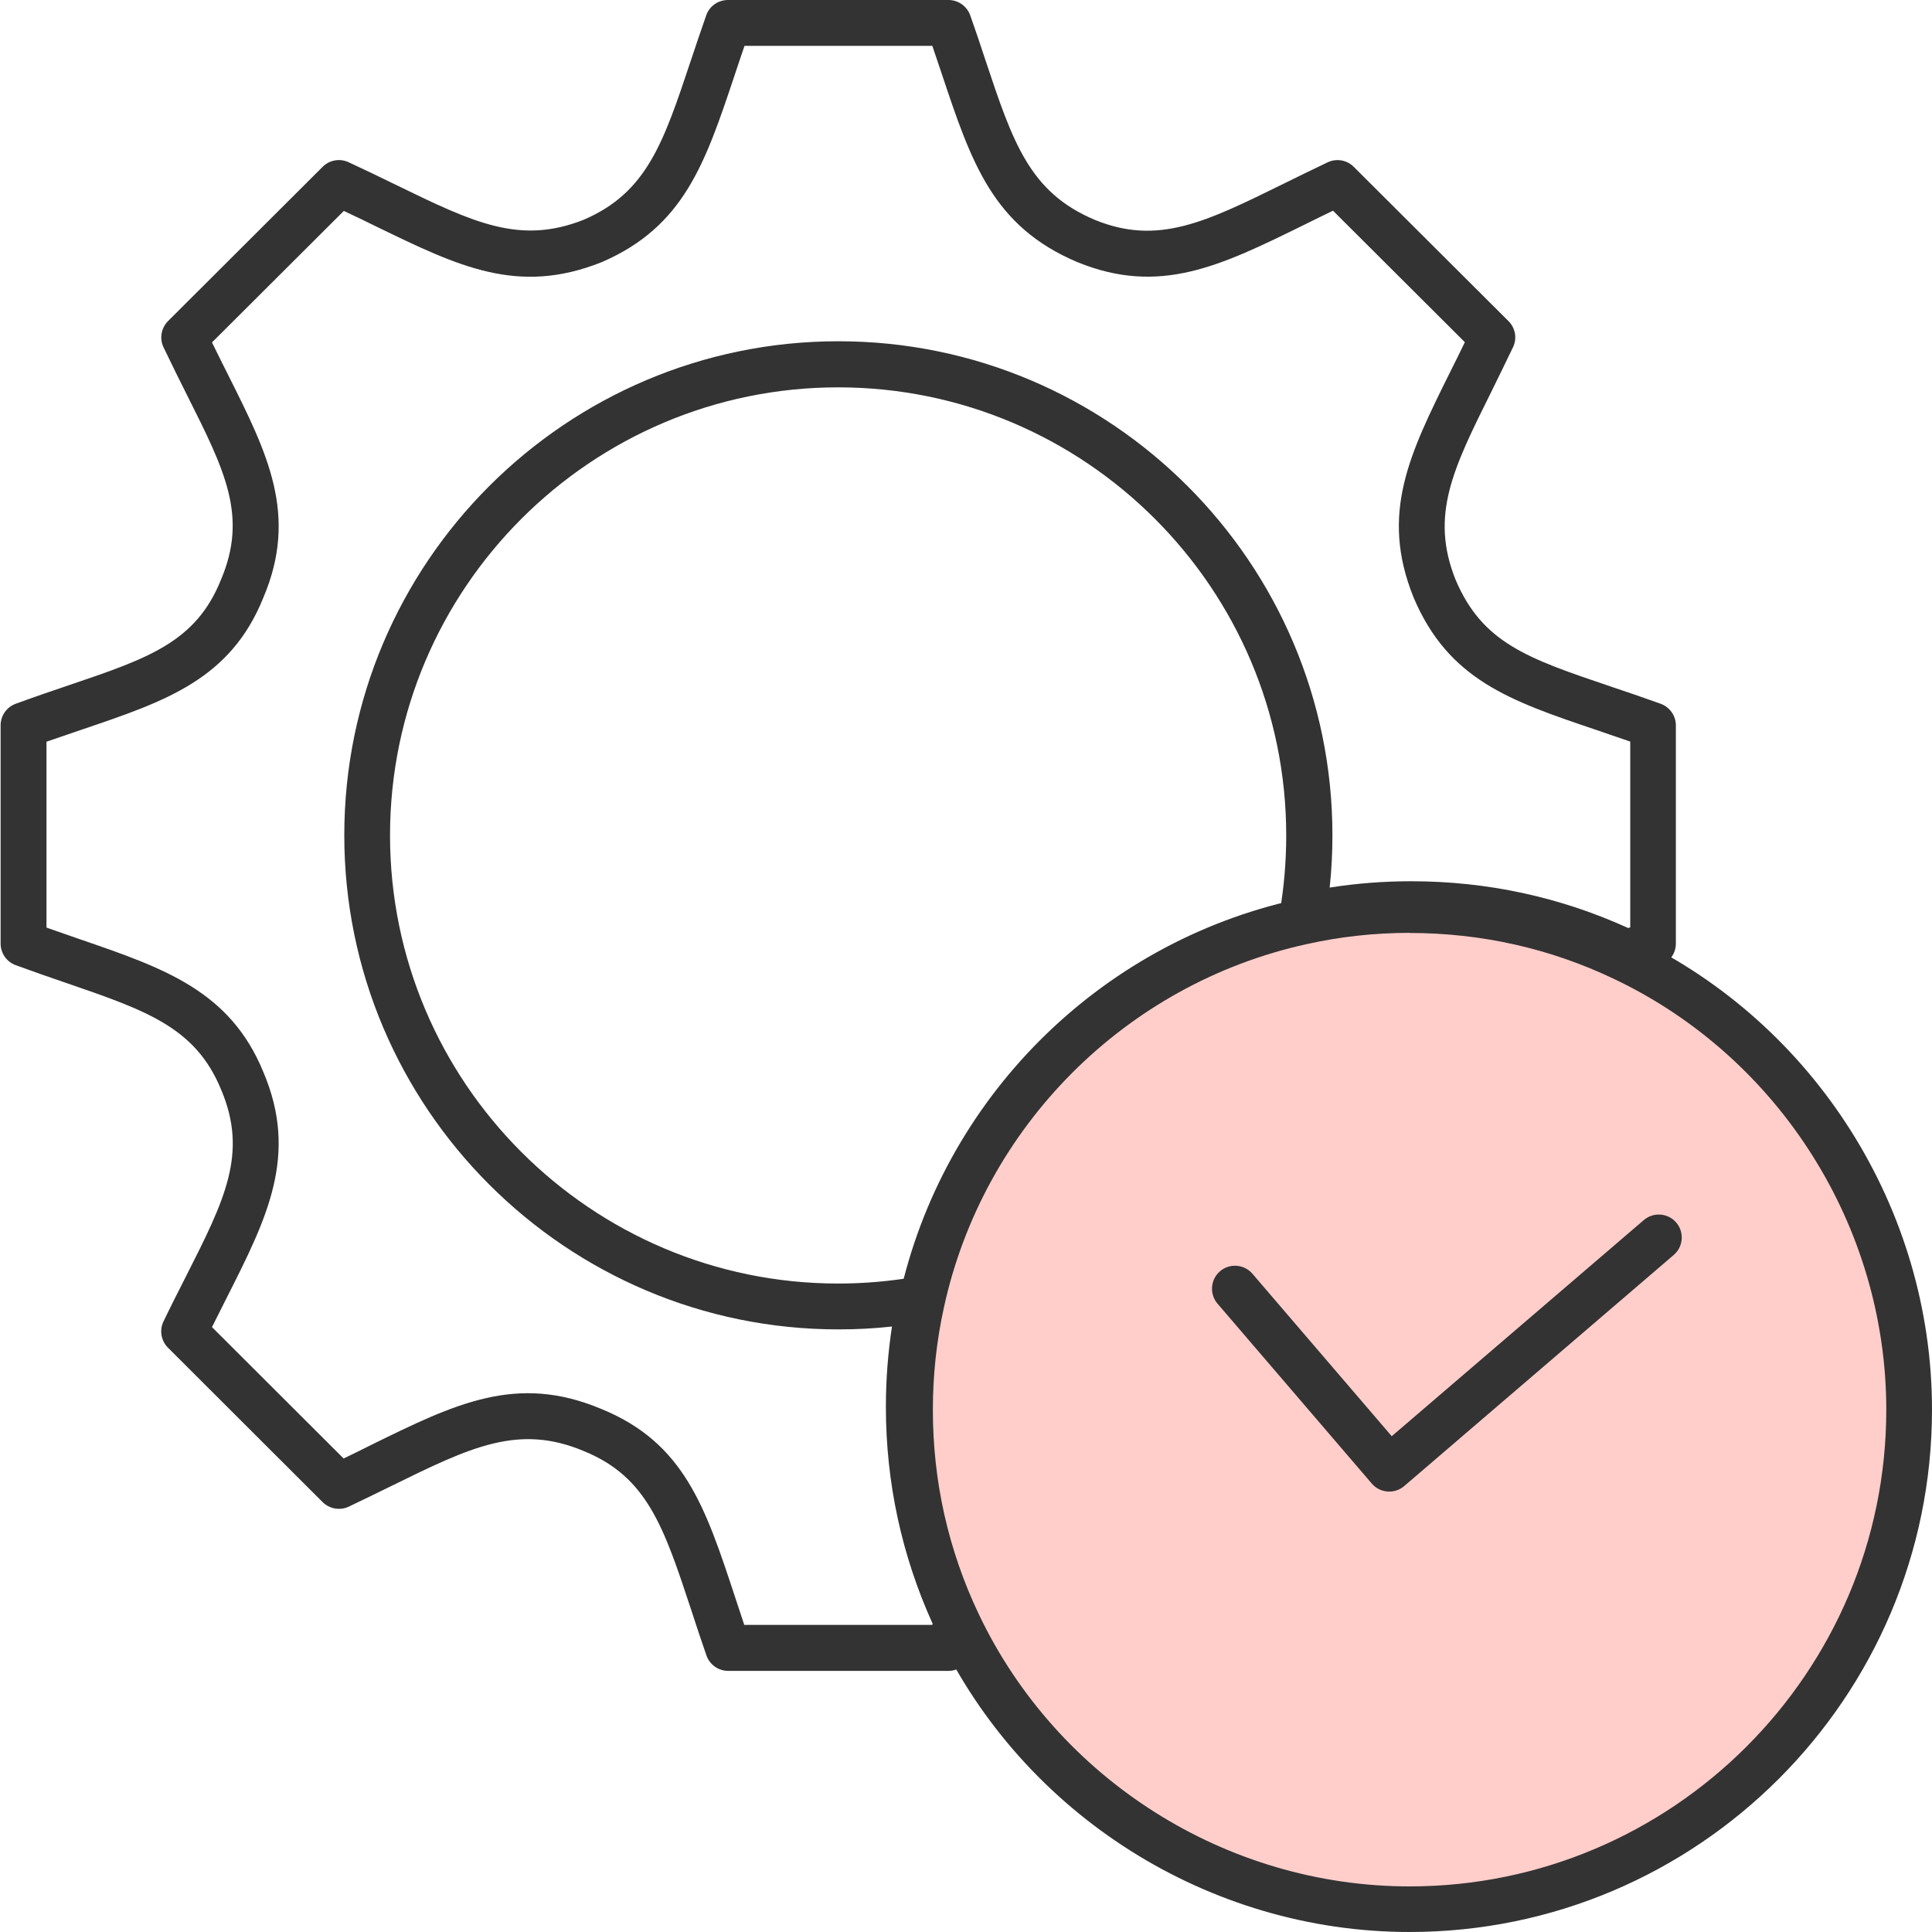 <svg width="98" height="98" fill="none" xmlns="http://www.w3.org/2000/svg"><path d="M48.126 84.755H36.937C36.442 84.755 35.998 84.441 35.835 83.974C35.555 83.175 35.305 82.412 35.072 81.695C33.678 77.473 32.839 74.92 29.62 73.608C26.297 72.209 23.866 73.404 19.843 75.38C19.166 75.713 18.449 76.062 17.691 76.424C17.248 76.634 16.718 76.54 16.368 76.197L8.52 68.361C8.17 68.011 8.077 67.474 8.293 67.031C8.678 66.227 9.062 65.475 9.424 64.763C11.4 60.863 12.59 58.507 11.214 55.266C9.919 52.117 7.436 51.26 3.325 49.849C2.527 49.575 1.687 49.284 0.795 48.957C0.334 48.788 0.031 48.351 0.031 47.861V36.795C0.031 36.305 0.334 35.868 0.795 35.699C1.751 35.349 2.655 35.04 3.5 34.755C7.512 33.396 9.937 32.574 11.208 29.408C12.572 26.19 11.418 23.887 9.506 20.08C9.121 19.31 8.713 18.494 8.293 17.613C8.083 17.17 8.176 16.64 8.52 16.29L16.368 8.46C16.712 8.116 17.236 8.023 17.68 8.227C18.548 8.629 19.353 9.02 20.105 9.387C24.011 11.287 26.373 12.436 29.62 11.142C32.809 9.766 33.649 7.253 35.036 3.09C35.281 2.361 35.538 1.586 35.824 0.775C35.987 0.309 36.43 0 36.925 0H48.114C48.609 0 49.047 0.315 49.216 0.781C49.496 1.568 49.746 2.32 49.98 3.032C51.379 7.23 52.224 9.76 55.536 11.153C58.737 12.459 61.139 11.276 65.127 9.311C65.826 8.967 66.561 8.606 67.348 8.232C67.791 8.023 68.322 8.116 68.666 8.46L76.519 16.29C76.869 16.64 76.962 17.17 76.747 17.613C76.362 18.424 75.983 19.182 75.633 19.899C73.697 23.794 72.531 26.143 73.832 29.402C75.196 32.627 77.505 33.402 81.691 34.819C82.49 35.087 83.335 35.373 84.239 35.699C84.699 35.868 85.008 36.305 85.008 36.795V47.861C85.008 48.351 84.705 48.788 84.244 48.957C83.796 49.126 83.358 49.278 82.933 49.429C82.641 49.534 82.291 49.529 82.011 49.395C78.741 47.832 75.225 47.045 71.569 47.045C69.791 47.045 68.025 47.237 66.31 47.622C65.931 47.704 65.535 47.599 65.255 47.325C64.975 47.056 64.847 46.666 64.911 46.281C65.133 45.01 65.243 43.692 65.243 42.375C65.243 29.845 55.046 19.648 42.517 19.648C29.987 19.648 19.784 29.845 19.784 42.375C19.784 54.904 29.982 65.107 42.517 65.107C43.846 65.107 45.175 64.991 46.476 64.763C46.86 64.693 47.251 64.822 47.519 65.107C47.787 65.387 47.898 65.784 47.817 66.162C47.443 67.865 47.257 69.614 47.257 71.363C47.257 75.013 48.044 78.523 49.601 81.794C49.729 82.068 49.746 82.377 49.653 82.662C49.513 83.088 49.362 83.525 49.21 83.968C49.047 84.441 48.604 84.755 48.108 84.755H48.126ZM37.771 82.423H47.286C47.286 82.423 47.298 82.382 47.309 82.359C45.735 78.89 44.936 75.194 44.936 71.357C44.936 69.993 45.041 68.635 45.245 67.288C44.342 67.387 43.432 67.433 42.529 67.433C28.705 67.433 17.464 56.187 17.464 42.369C17.464 28.551 28.711 17.31 42.529 17.31C56.346 17.31 67.587 28.551 67.587 42.369C67.587 43.261 67.541 44.147 67.447 45.022C68.812 44.806 70.199 44.701 71.587 44.701C75.429 44.701 79.131 45.5 82.589 47.074C82.624 47.062 82.659 47.051 82.694 47.039V37.617C82.093 37.407 81.516 37.209 80.962 37.023C76.612 35.553 73.47 34.492 71.698 30.294C71.698 30.288 71.698 30.283 71.692 30.277C69.995 26.044 71.493 23.03 73.563 18.861C73.802 18.383 74.053 17.882 74.304 17.357L67.616 10.687C67.115 10.932 66.631 11.165 66.165 11.398C61.908 13.491 58.836 15.001 54.656 13.299C50.359 11.486 49.274 8.244 47.776 3.761C47.618 3.3 47.461 2.822 47.292 2.326H37.765C37.584 2.845 37.421 3.347 37.258 3.831C35.771 8.279 34.698 11.497 30.518 13.299C26.279 14.99 23.265 13.521 19.091 11.492C18.566 11.235 18.018 10.967 17.441 10.699L10.753 17.369C11.039 17.957 11.319 18.511 11.587 19.048C13.569 23.001 15.138 26.126 13.359 30.312C11.698 34.451 8.409 35.565 4.247 36.976C3.646 37.18 3.016 37.396 2.358 37.623V47.051C2.952 47.261 3.529 47.459 4.077 47.651C8.322 49.109 11.674 50.263 13.359 54.379C15.155 58.606 13.54 61.796 11.499 65.83C11.261 66.308 11.01 66.798 10.753 67.317L17.429 73.981C17.907 73.754 18.368 73.526 18.805 73.305C23.102 71.194 26.209 69.666 30.5 71.468C34.704 73.182 35.783 76.453 37.275 80.977C37.433 81.45 37.59 81.933 37.759 82.441L37.771 82.423Z" fill="#333333"/><path d="M97.078 71.355C97.078 85.43 85.674 96.834 71.594 96.834C61.431 96.834 52.657 90.887 48.57 82.287C46.996 78.976 46.109 75.262 46.109 71.355C46.109 69.49 46.313 67.665 46.692 65.91C48.797 56.226 56.412 48.6 66.078 46.472C67.851 46.075 69.699 45.871 71.594 45.871C75.512 45.871 79.226 46.757 82.537 48.337C91.137 52.43 97.078 61.193 97.078 71.355Z" fill="#FFCECA"/><path d="M71.5 98C61.325 98 51.928 92.063 47.557 82.873C45.858 79.301 45 75.475 45 71.503C45 69.595 45.203 67.694 45.609 65.838C47.794 55.773 55.708 47.835 65.766 45.626C67.633 45.209 69.564 45 71.5 45C75.489 45 79.315 45.864 82.88 47.563C92.063 51.934 98 61.327 98 71.503C98 86.114 86.109 98 71.5 98ZM71.5 47.319C69.732 47.319 67.975 47.511 66.271 47.893C57.093 49.911 49.87 57.153 47.876 66.337C47.505 68.03 47.319 69.769 47.319 71.509C47.319 75.138 48.102 78.629 49.65 81.881C53.638 90.265 62.212 95.687 71.5 95.687C84.834 95.687 95.681 84.838 95.681 71.509C95.681 62.226 90.266 53.651 81.883 49.662C78.631 48.108 75.135 47.325 71.5 47.325V47.319Z" fill="#333333"/><path d="M61.758 66.128L69.584 75.254C70.001 75.741 70.741 75.798 71.228 75.38L84.9 63.657C85.387 63.24 85.444 62.5 85.026 62.013C84.609 61.526 83.869 61.47 83.382 61.887L70.595 72.851L63.529 64.61C63.111 64.123 62.371 64.066 61.884 64.484C61.398 64.901 61.341 65.641 61.758 66.128Z" fill="#333333"/></svg>
